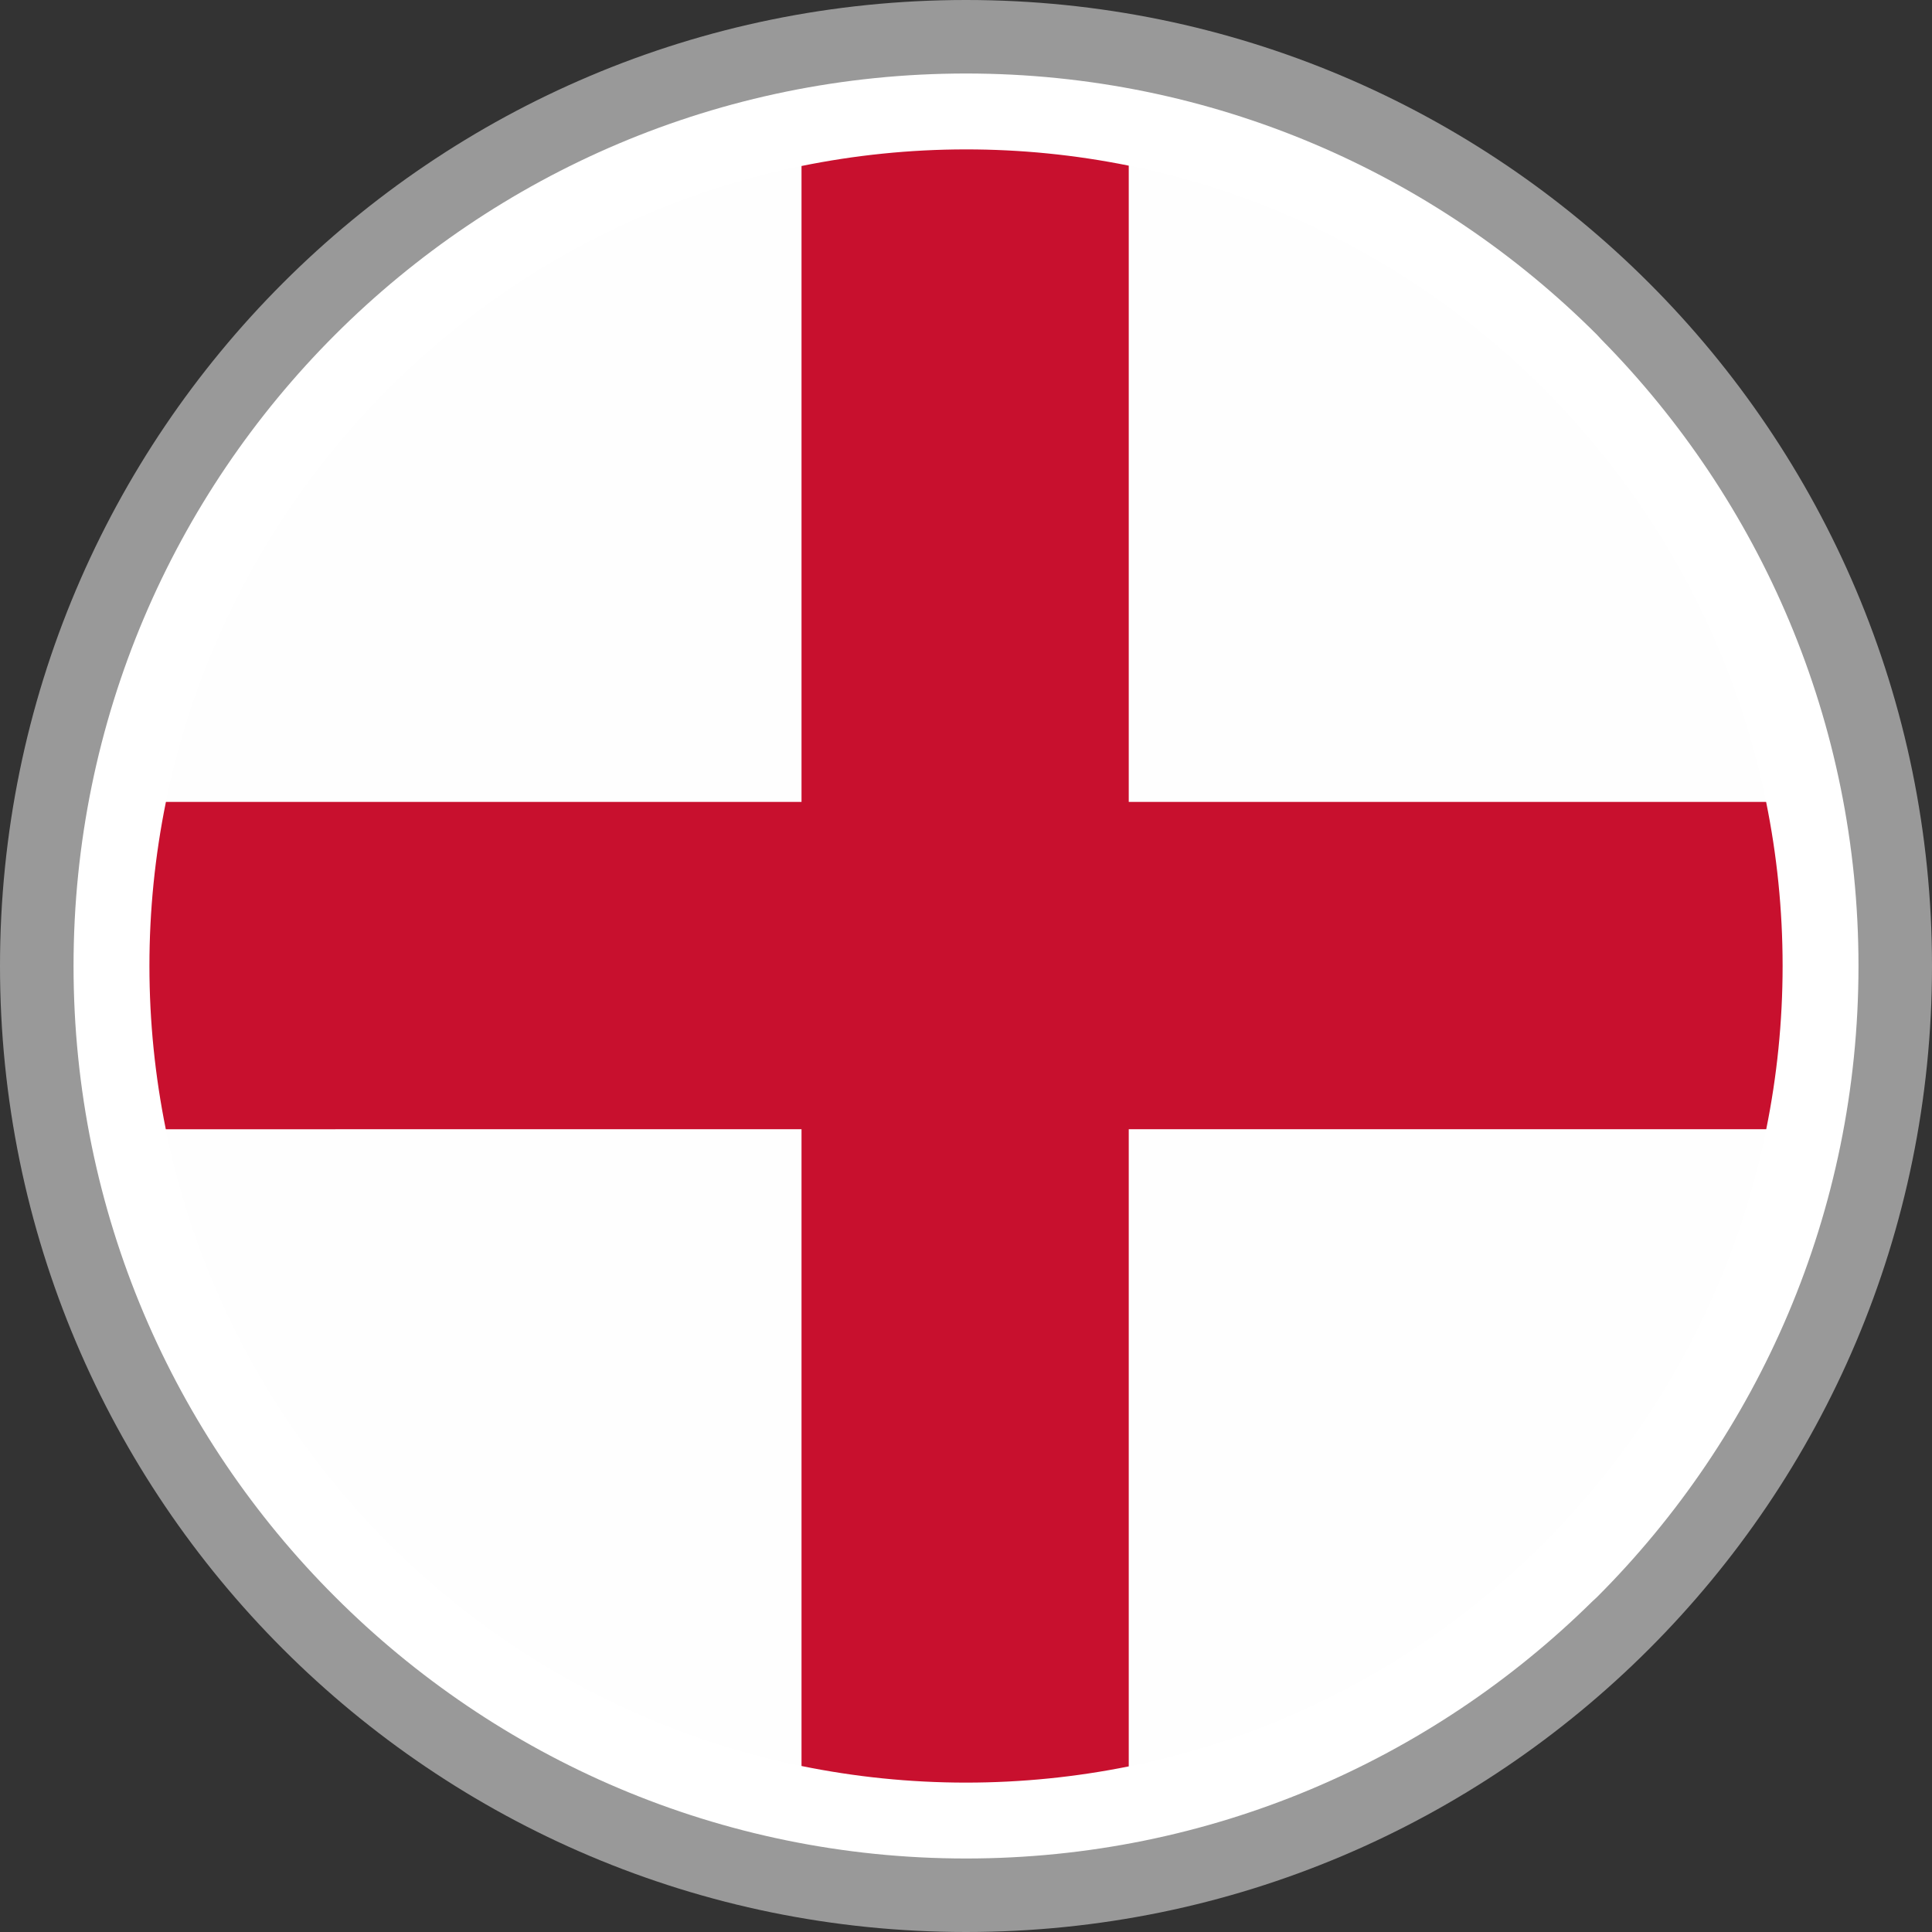 <?xml version="1.0" encoding="UTF-8" standalone="no"?>
<svg
   shape-rendering="geometricPrecision"
   text-rendering="geometricPrecision"
   image-rendering="optimizeQuality"
   fill-rule="evenodd"
   clip-rule="evenodd"
   viewBox="0 0 512 512"
   version="1.1"
   id="svg162"
   sodipodi:docname="england-flag-round-circle-icon.svg"
   inkscape:version="1.2 (dc2aedaf03, 2022-05-15)"
   xmlns:inkscape="http://www.inkscape.org/namespaces/inkscape"
   xmlns:sodipodi="http://sodipodi.sourceforge.net/DTD/sodipodi-0.dtd"
   xmlns="http://www.w3.org/2000/svg"
   xmlns:svg="http://www.w3.org/2000/svg">
  <rect x="0" y="0" width="512" height="512" fill="#333333" stroke="none"/>
  <defs
     id="defs166" />
  <sodipodi:namedview
     id="namedview164"
     pagecolor="#ffffff"
     bordercolor="#000000"
     borderopacity="0.25"
     inkscape:showpageshadow="2"
     inkscape:pageopacity="0.0"
     inkscape:pagecheckerboard="0"
     inkscape:deskcolor="#d1d1d1"
     showgrid="false"
     inkscape:zoom="1.4316406"
     inkscape:cx="256"
     inkscape:cy="256"
     inkscape:window-width="1902"
     inkscape:window-height="973"
     inkscape:window-x="2400"
     inkscape:window-y="0"
     inkscape:window-maximized="1"
     inkscape:current-layer="svg162" />
  <path
     fill="#999999"
     d="M 256,0 C 326.68,0 390.69,28.66 437.01,74.99 483.34,121.31 512,185.32 512,256 512,326.68 483.34,390.69 437.01,437.01 390.69,483.34 326.68,512 256,512 185.32,512 121.31,483.34 74.99,437.01 28.66,390.69 0,326.68 0,256 0,185.32 28.66,121.31 74.99,74.99 121.31,28.66 185.32,0 256,0 Z"
     id="path150"
     style="fill-rule:nonzero" />
  <path
     fill="#ffffff"
     d="m 256,19.48 c 65.3,0 124.46,26.48 167.25,69.27 l 1.09,1.18 c 42.14,42.71 68.18,101.37 68.18,166.06 0,65.31 -26.5,124.46 -69.29,167.25 l -1.18,1.09 C 379.32,466.49 320.65,492.52 256,492.52 190.77,492.52 131.63,466.01 88.82,423.19 45.98,380.45 19.49,321.3 19.49,255.99 19.49,190.68 45.97,131.54 88.76,88.75 131.55,45.96 190.7,19.48 256,19.48 Z"
     id="path152"
     style="fill-rule:nonzero" />
  <path
     fill="#fefefe"
     d="m 256,39.59 c 119.52,0 216.41,96.89 216.41,216.4 0,119.52 -96.89,216.42 -216.41,216.42 -119.51,0 -216.4,-96.9 -216.4,-216.42 0,-119.51 96.89,-216.4 216.4,-216.4 z"
     id="path154"
     style="fill-rule:nonzero" />
  <path
     fill="#c8102e"
     d="m 212.41,299.26 v 168.75 c 14.08,2.87 28.66,4.4 43.59,4.4 14.76,0 29.19,-1.49 43.13,-4.3 V 299.26 h 168.94 c 2.83,-13.98 4.34,-28.44 4.34,-43.27 0,-14.88 -1.51,-29.42 -4.37,-43.47 H 299.13 V 43.9 C 284.933,41.03 270.484,39.586 256,39.59 c -14.93,0 -29.51,1.54 -43.59,4.4 V 212.52 H 43.97 c -2.91,14.307 -4.374,28.87 -4.37,43.47 0,14.83 1.51,29.29 4.34,43.27 z"
     id="path158"
     style="fill-rule:nonzero"
     sodipodi:nodetypes="ccscccscccccccccc" />
</svg>
